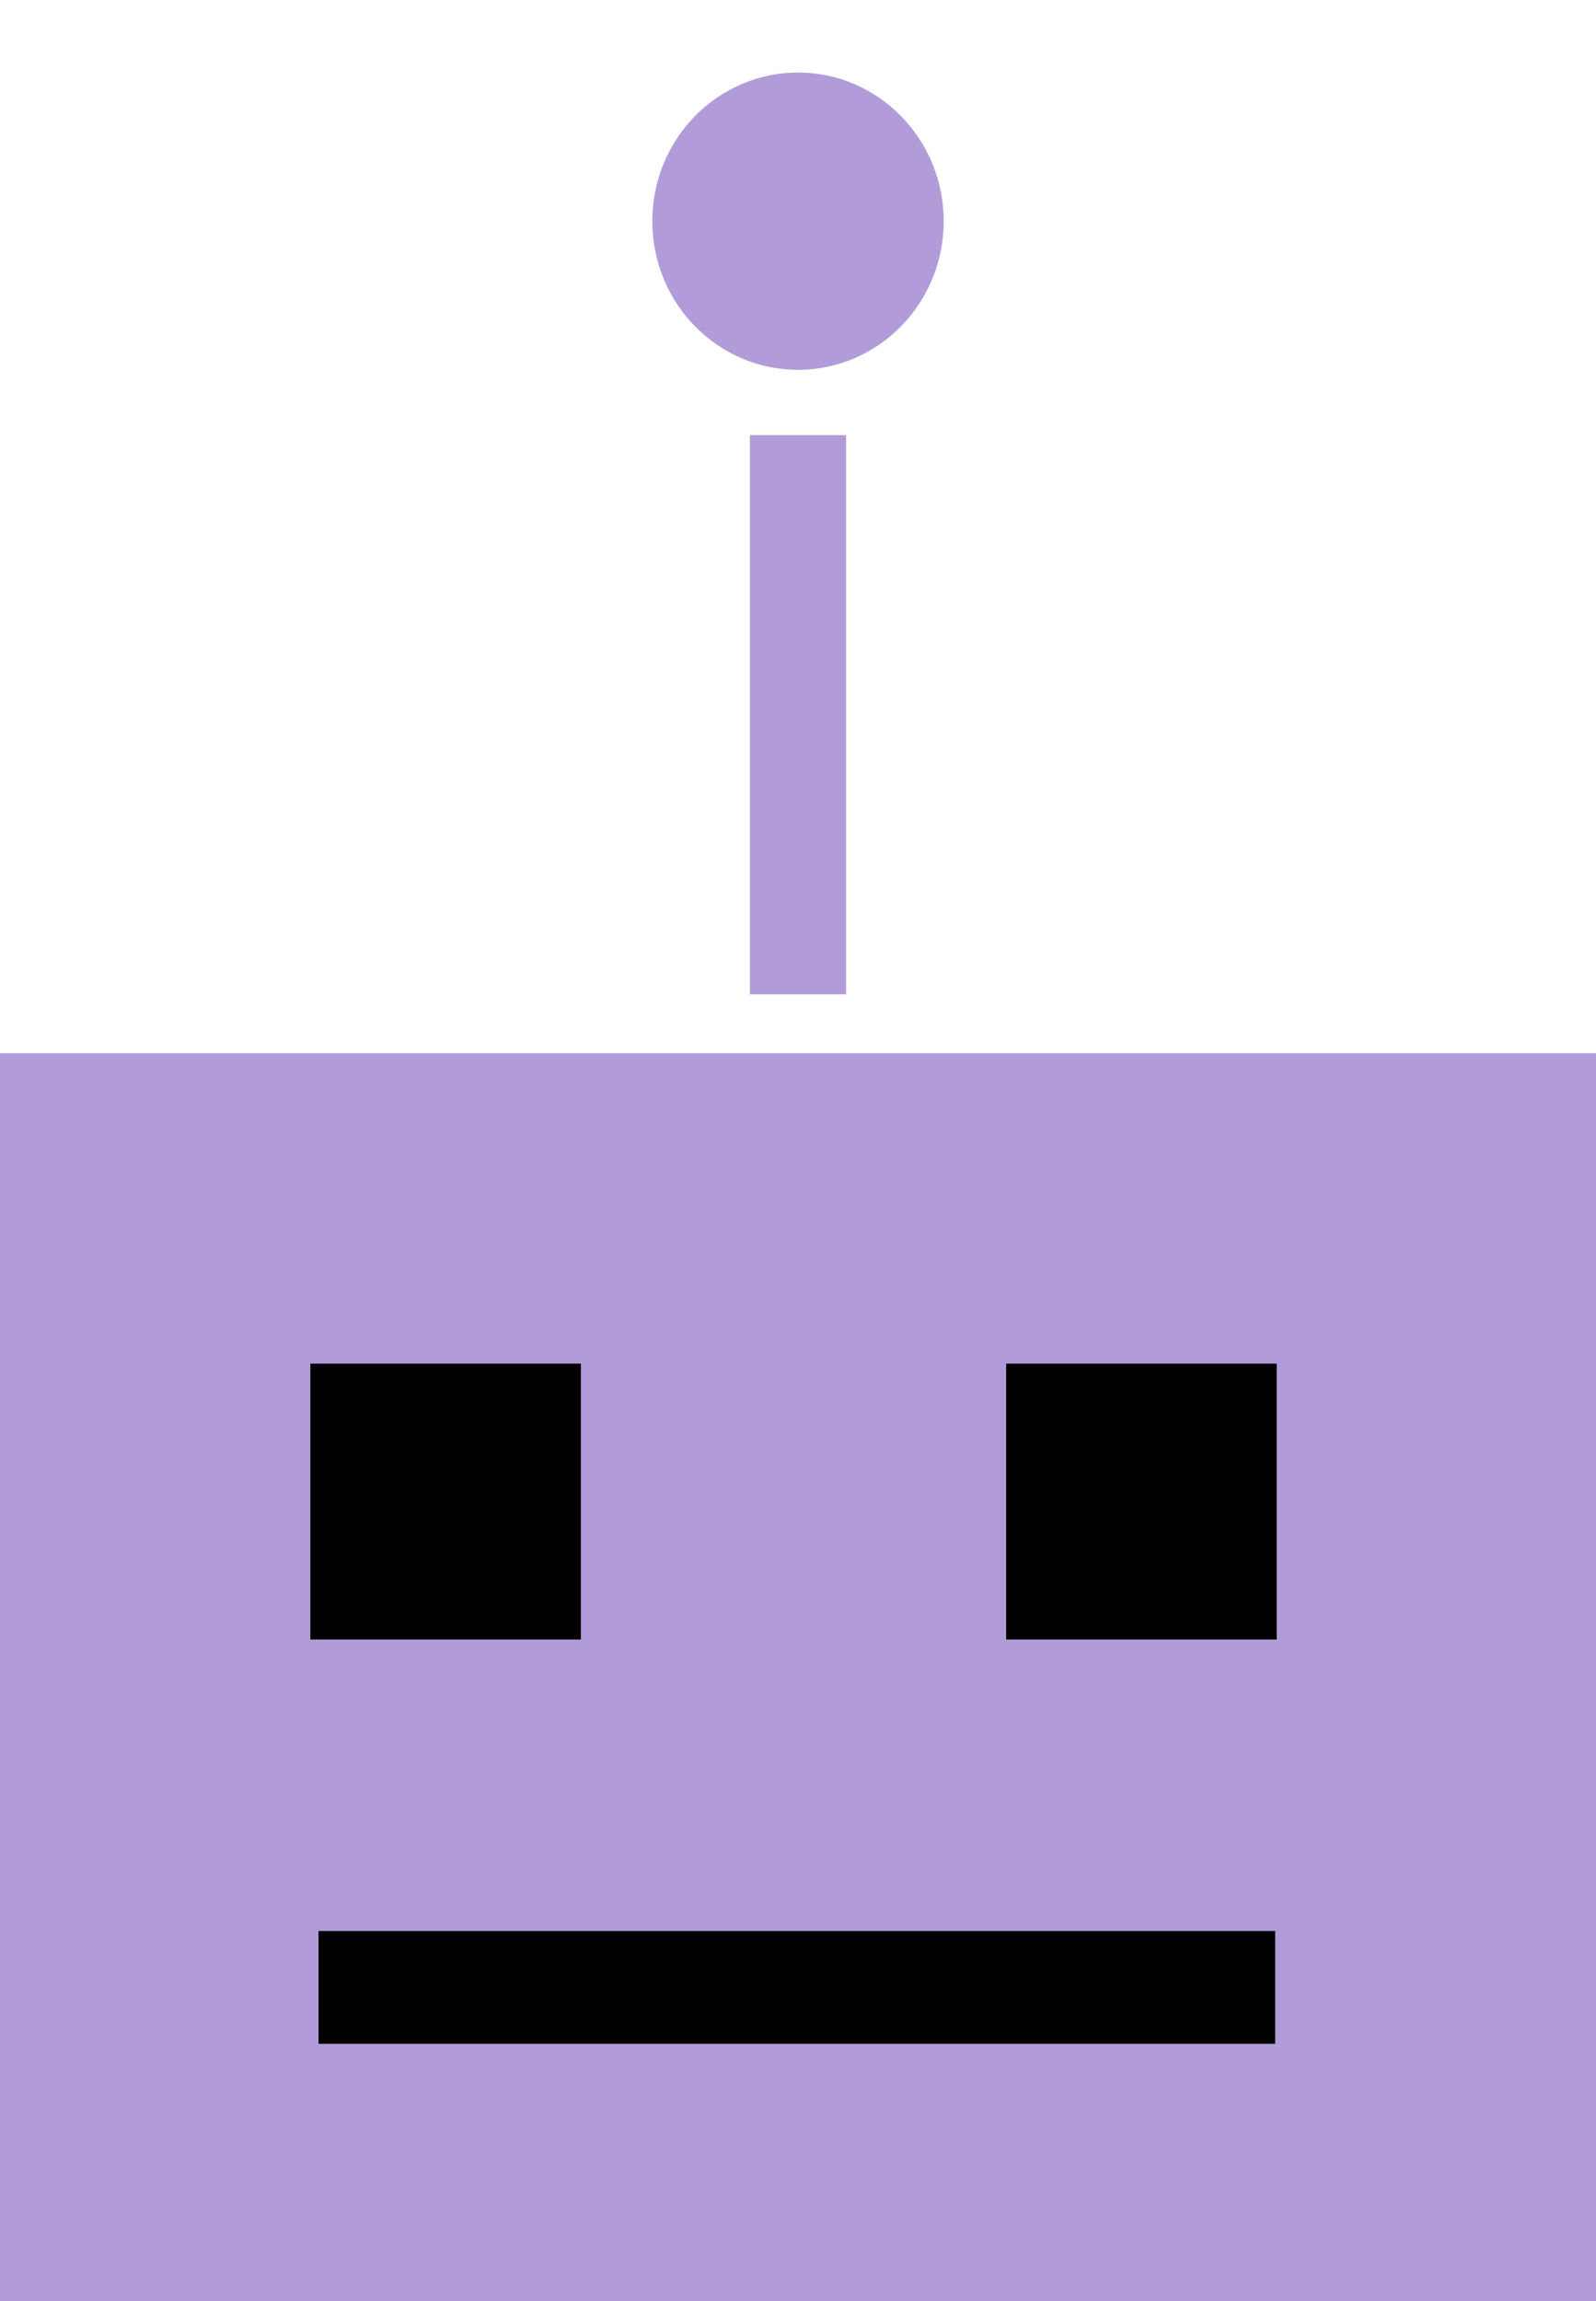 <?xml version="1.0" encoding="UTF-8" standalone="no"?>
<svg
   width="120"
   viewBox="0 0 50.4 173"
   version="1.1"
   id="svg570"
   inkscape:version="1.2 (dc2aeda, 2022-05-15)"
   sodipodi:docname="favicon.svg"
   height="173"
   xmlns:inkscape="http://www.inkscape.org/namespaces/inkscape"
   xmlns:sodipodi="http://sodipodi.sourceforge.net/DTD/sodipodi-0.dtd"
   xmlns="http://www.w3.org/2000/svg"
   xmlns:svg="http://www.w3.org/2000/svg">
  <sodipodi:namedview
     id="namedview572"
     pagecolor="#505050"
     bordercolor="#eeeeee"
     borderopacity="1"
     inkscape:showpageshadow="0"
     inkscape:pageopacity="0"
     inkscape:pagecheckerboard="0"
     inkscape:deskcolor="#505050"
     inkscape:document-units="mm"
     showgrid="false"
     inkscape:zoom="3.3005781"
     inkscape:cx="40.598949"
     inkscape:cy="90.135726"
     inkscape:window-width="1440"
     inkscape:window-height="765"
     inkscape:window-x="0"
     inkscape:window-y="36"
     inkscape:window-maximized="0"
     inkscape:current-layer="layer1" />
  <defs
     id="defs567" />
  <g
     inkscape:label="Layer 1"
     inkscape:groupmode="layer"
     id="layer1"
     transform="translate(-175.336,-161.941)">
    <rect
       style="fill:#b19cd9;fill-opacity:1;stroke:none;stroke-width:12.71;stroke-linecap:square;stroke-dasharray:none;stroke-opacity:1"
       id="rect17618"
       width="120"
       height="93.82"
       x="140.536"
       y="241.121"
       inkscape:export-filename="favicon.svg"
       inkscape:export-xdpi="229.47908"
       inkscape:export-ydpi="229.47908" />
    <rect
       style="fill:#000000;fill-opacity:1;stroke:none;stroke-width:14.79;stroke-linecap:square;stroke-dasharray:none;stroke-opacity:1"
       id="rect17484"
       width="20.338"
       height="20.746"
       x="163.872"
       y="264.459" />
    <rect
       style="fill:#000000;fill-opacity:1;stroke:none;stroke-width:14.79;stroke-linecap:square;stroke-dasharray:none;stroke-opacity:1"
       id="rect17484-0"
       width="20.338"
       height="20.746"
       x="216.188"
       y="264.459" />
    <rect
       style="fill:#000000;fill-opacity:1;stroke:none;stroke-width:12.997;stroke-linecap:square;stroke-dasharray:none;stroke-opacity:1"
       id="rect17508"
       width="71.928"
       height="8.48"
       x="164.485"
       y="307.118" />
    <rect
       style="fill:#b19cd9;fill-opacity:1;stroke:none;stroke-width:14.604;stroke-linecap:square;stroke-dasharray:none;stroke-opacity:1"
       id="rect17510"
       width="7.229"
       height="42.043"
       x="196.922"
       y="194.653" />
    <ellipse
       style="fill:#b19cd9;fill-opacity:1;stroke:none;stroke-width:12.998;stroke-linecap:square;stroke-dasharray:none;stroke-opacity:1"
       id="path17564"
       cx="200.536"
       cy="178.57"
       inkscape:export-filename="favicon.svg"
       inkscape:export-xdpi="720"
       inkscape:export-ydpi="720"
       rx="10.955"
       ry="11.175" />
  </g>
</svg>
